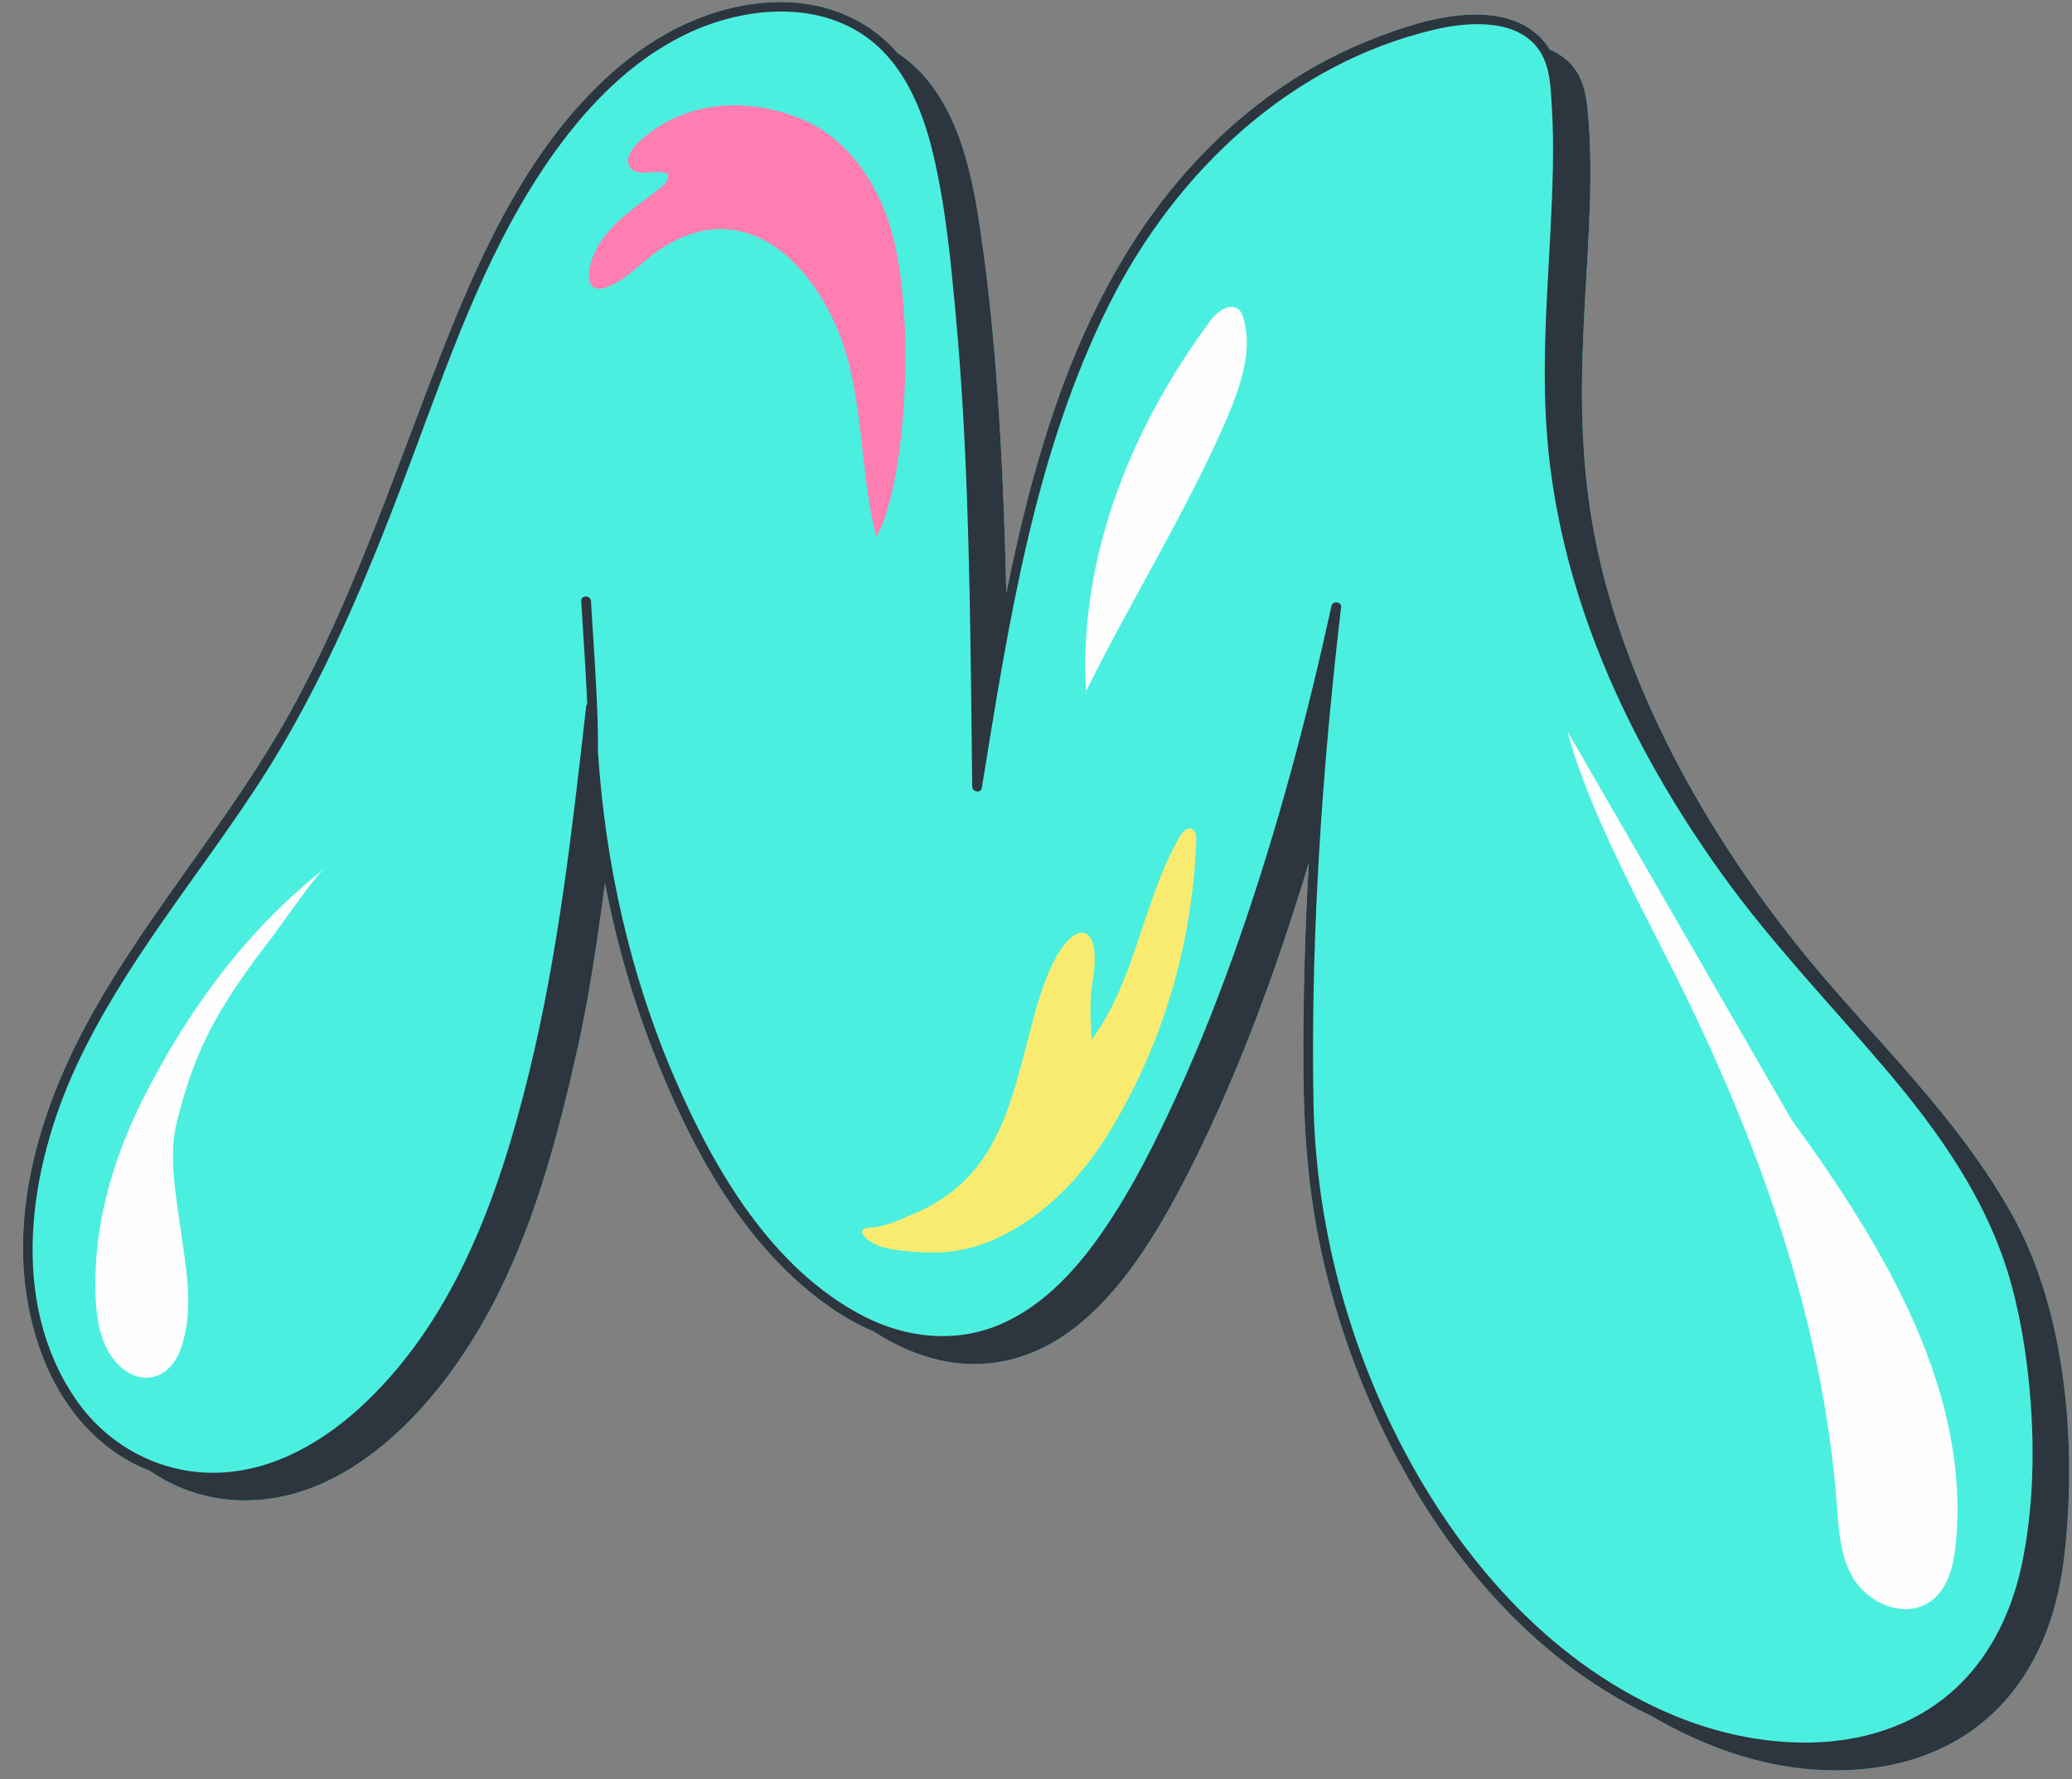 <?xml version="1.0" encoding="UTF-8" standalone="no"?><svg xmlns="http://www.w3.org/2000/svg" xmlns:xlink="http://www.w3.org/1999/xlink" fill="#000000" height="433.2" preserveAspectRatio="xMidYMid meet" version="1" viewBox="-5.6 -0.5 504.6 433.2" width="504.6" zoomAndPan="magnify"><rect x="-5.6" y="-0.5" width="504.6" height="433.2" fill="#808080" stroke="none"/><g id="change1_2"><path d="M497.054,378.9c-4.3,35.606-28.197,53.771-61.066,51.439 c-13.129-0.932-26.698-5.562-39.494-13.074c-0.215-0.102-0.434-0.2-0.648-0.304 c-28.94-13.983-50.321-39.918-64.236-68.377c-6.875-14.061-12.058-28.962-15.408-44.251 c-3.271-14.928-4.32-29.896-4.395-45.145c-0.081-16.554,0.396-33.106,1.328-49.634 c-8.349,27.768-18.523,54.825-30.845,78.383c-9.794,18.726-22.869,38.203-42.247,42.709 c-11.598,2.697-22.763-0.442-32.869-6.957c-3.399-1.43-6.662-3.227-9.724-5.3 c-21.787-14.747-35.052-39.811-44.285-63.728c-5.022-13.01-8.801-26.456-11.436-40.129 c-2.012,15.252-4.169,29.089-6.603,39.896c-4.488,19.926-9.799,40.988-19.71,60.675 c-10.321,20.502-26.131,39.246-44.88,46.539c-14.127,5.496-28.594,3.646-39.759-4.109 c-0.467-0.182-0.936-0.355-1.399-0.555c-12.431-5.375-20.906-16.546-25.297-29.094 c-9.723-27.781-0.77-57.572,13.134-82.188c14.359-25.422,33.877-47.459,48.002-73.039 c15.063-27.279,24.826-56.799,36.103-85.724c9.819-25.186,21.559-51.477,42.172-69.787 c10.874-9.659,24.366-16.461,39.082-17.103c11.758-0.514,22.775,3.583,30.345,12.315 c12.66,8.341,17.251,24.315,19.665,39.562c4.395,27.752,6.081,58.39,6.891,92.026 c5.969-29.614,14.292-59.145,30.346-84.604c9.403-14.912,21.534-28.156,36.068-38.196 c7.463-5.155,15.534-9.405,24.011-12.632c8.204-3.123,17.197-5.92,26.078-5.4 c6.65,0.39,12.638,3.064,15.806,8.44c1.581,0.673,3.043,1.55,4.31,2.695 c3.732,3.372,4.547,7.92,4.955,12.157c2.951,30.676-5.283,63.101,1.107,100.382 c5.77,33.664,23.787,71.145,52.691,106.277c15.687,19.067,36.45,38.506,49.69,62.422 c6.282,11.348,10.056,24.453,12.026,37.757C498.923,349.172,498.69,365.353,497.054,378.9z" fill="#4befdf"/></g><g><g id="change1_1"><path d="M402.564,417.382c21.969,8.998,50.318,10.148,68.607-7.277 c8.599-8.193,13.576-19.307,15.852-30.834c3.28-16.614,2.911-34.553,0.494-51.244 c-0.785-5.198-1.811-10.357-3.183-15.433c-5.548-20.52-17.758-37.607-31.388-53.574 c-13.179-15.439-27.202-30.026-39.081-46.542c-23.184-32.236-40.479-69.719-42.911-109.775 c-1.267-20.867,1.247-41.623,1.63-62.467c0.09-4.89,0.042-9.786-0.256-14.668 c-0.272-4.451-0.362-9.461-2.774-13.373c-5.111-8.29-17.336-7.448-25.518-5.556 c-35.374,8.181-63.218,34.709-79.269,66.481c-18.455,36.531-24.745,78.273-31.267,118.238 c-0.222,1.362-2.316,0.97-2.329-0.315c-0.086-8.202-0.171-16.404-0.279-24.606 c-0.397-30.075-0.968-60.212-3.728-90.179c-1.208-13.111-2.472-26.484-5.522-39.316 c-2.735-11.507-7.746-23.422-18.306-29.785c-12.719-7.664-29.56-5.402-42.347,0.894 c-12.854,6.329-23.138,16.841-31.421,28.357c-15.806,21.974-24.851,47.92-34.227,73.062 c-10.563,28.323-21.892,56.412-38.562,81.787C42.028,213.708,24.436,234.441,13.035,258.952 c-11.58,24.894-16.681,57.341-0.104,81.351c7.822,11.33,20.696,18.173,34.52,17.766 c13.888-0.409,26.357-7.879,36.155-17.267c22.051-21.13,32.526-51.1,39.629-80.067 c7.185-29.303,10.51-59.263,13.906-89.194c0.03-0.266,0.139-0.471,0.274-0.645 c-0.075-1.656-0.161-3.31-0.247-4.961c-0.348-6.696-0.831-13.383-1.22-20.076 c-0.089-1.527,2.283-1.517,2.372,0c0.389,6.693,0.872,13.38,1.22,20.076 c0.284,5.458,0.559,10.948,0.465,16.422c1.785,27.366,7.813,54.485,18.722,79.69 c9.65,22.297,23.657,46.422,46.059,57.95c10.405,5.355,22.438,6.608,33.336,1.903 c10.688-4.614,18.807-13.719,25.244-23.153c6.943-10.175,12.483-21.324,17.605-32.502 c5.805-12.67,10.881-25.666,15.454-38.828c9.134-26.287,16.282-53.24,22.246-80.411 c0.284-1.294,2.485-1.012,2.329,0.315c-0.502,4.28-0.983,8.563-1.437,12.849 c-3.782,35.698-5.909,71.635-5.291,107.541c0.51,29.667,8.374,59.237,22.315,85.414 C351.22,380.603,373.261,405.38,402.564,417.382z M430.74,272.188 c22.683,31.121,43.853,66.556,39.884,103.887c-0.585,5.503-2.292,11.709-7.621,14.233 c-6.009,2.846-13.674-0.84-17.077-6.225c-3.403-5.385-3.719-11.898-4.185-18.118 c-3.487-46.54-20.119-91.523-41.673-133.718c-7.812-15.293-19.761-38.211-23.93-54.675L430.74,272.188z M59.867,228.739c-4.994,6.392-9.69,13.044-13.572,20.178c-4.128,7.587-6.774,15.476-8.851,23.823 c-1.988,7.991-0.284,17.314,0.855,25.483c1.384,9.922,3.51,20.302,0.11,29.725 c-2.893,8.018-10.726,9.495-16.193,2.696c-3.338-4.152-4.263-9.728-4.515-15.05 c-0.792-16.729,3.94-33.385,11.449-48.355c10.889-21.707,25.196-41.206,44.374-56.355 C70.954,212.915,62.361,225.547,59.867,228.739z M153.657,61.286c-3.912,2.876-7.253,6.797-11.88,8.269 c-0.789,0.251-1.667,0.42-2.43,0.098c-1.427-0.602-1.693-2.512-1.493-4.048 c0.593-4.555,3.344-8.577,6.64-11.776c3.296-3.199,7.165-5.735,10.745-8.614 c1.065-0.856,2.217-2.124,1.738-3.403c-2.986-1.294-7.466,1.08-9.21-1.668 c-1.188-1.871,0.338-4.268,1.934-5.806c10.932-10.539,27.03-11.511,40.57-5.542 c10.646,4.695,17.82,15.251,21.091,26.417c6.504,22.205,3.293,63.913-3.576,74.999 c-3.492-13.892-3.173-28.529-6.718-42.407C195.59,66.37,176.636,44.39,153.657,61.286z M285.733,204.208c-0.951,25.271-8.216,49.925-21.479,71.412 c-6.918,11.208-16.618,21.084-28.796,26.101c-7.62,3.14-14.114,3.104-21.974,2.226 c-2.777-0.31-7.256-1.233-8.873-3.827c-0.126-0.202-0.24-0.424-0.243-0.663 c-0.009-0.816,1.093-1.055,1.909-1.086c3.854-0.144,7.115-1.855,10.578-3.303 c4.241-1.773,8.221-4.204,11.604-7.313c9.323-8.571,12.52-20.849,15.627-32.652 c1.83-6.953,3.431-14.192,6.556-20.708c5.613-11.705,12.293-10.121,9.852,3.85 c-0.8,4.585-0.521,9.789-0.232,14.417c10.781-14.723,12.474-33.919,21.479-49.514 c0.617-1.069,1.695-2.273,2.85-1.835C285.631,201.707,285.775,203.096,285.733,204.208z M290.964,106.363c-9.228,20.214-22.119,41.267-32.066,61.417c0.011,0.191,0.017,0.382,0.029,0.573 l-0.182-0.268c0.05-0.101,0.102-0.204,0.153-0.305c-1.741-29.704,8.872-61.321,30.321-90.261 c1.207-1.629,3.389-3.608,5.644-3.22c1.378,0.237,1.917,1.291,2.226,2.259 C300.048,85.849,295.521,96.38,290.964,106.363z" fill="#4befdf"/></g><g id="change2_1"><path d="M73.525,210.883c-2.572,2.031-11.165,14.664-13.659,17.856 c-4.994,6.392-9.69,13.044-13.572,20.178c-4.128,7.587-6.774,15.476-8.851,23.823 c-1.988,7.991-0.284,17.314,0.855,25.483c1.384,9.922,3.51,20.302,0.11,29.725 c-2.893,8.018-10.726,9.495-16.193,2.696c-3.338-4.152-4.263-9.728-4.515-15.05 c-0.792-16.729,3.94-33.385,11.449-48.355C40.04,245.532,54.347,226.033,73.525,210.883z M430.74,272.188l-54.602-94.616c4.168,16.464,16.118,39.383,23.93,54.675 c21.554,42.195,38.186,87.177,41.673,133.718c0.466,6.22,0.782,12.733,4.185,18.118 c3.403,5.385,11.068,9.071,17.077,6.225c5.329-2.524,7.036-8.731,7.621-14.233 C474.593,338.743,453.423,303.309,430.74,272.188z M258.927,168.353 c-0.012-0.191-0.018-0.382-0.029-0.573c-0.05,0.102-0.103,0.204-0.153,0.305L258.927,168.353z M294.863,74.299c-2.255-0.388-4.437,1.591-5.644,3.22c-21.449,28.94-32.062,60.557-30.321,90.261 c9.947-20.15,22.838-41.204,32.066-61.417c4.558-9.983,9.084-20.514,6.124-29.805 C296.78,75.59,296.24,74.536,294.863,74.299z" fill="#fefefe"/></g><g><g id="change3_1"><path d="M207.784,130.212c-3.492-13.892-3.173-28.529-6.718-42.407 c-5.476-21.435-24.43-43.416-47.409-26.519c-3.912,2.876-7.253,6.797-11.88,8.269 c-0.789,0.251-1.667,0.42-2.43,0.098c-1.427-0.602-1.693-2.512-1.493-4.048 c0.593-4.555,3.344-8.577,6.64-11.776c3.296-3.199,7.165-5.735,10.745-8.614 c1.065-0.856,2.217-2.124,1.738-3.403c-2.986-1.294-7.466,1.08-9.21-1.668 c-1.188-1.871,0.338-4.268,1.934-5.806c10.932-10.539,27.03-11.511,40.57-5.542 c10.646,4.695,17.82,15.251,21.091,26.417C217.865,77.418,214.654,119.126,207.784,130.212z" fill="#fe7eb1"/></g></g><g id="change4_1"><path d="M285.733,204.208c-0.951,25.271-8.216,49.925-21.479,71.412 c-6.918,11.208-16.618,21.084-28.796,26.101c-7.62,3.14-14.114,3.104-21.974,2.226 c-2.777-0.31-7.256-1.233-8.873-3.827c-0.126-0.202-0.24-0.424-0.243-0.663 c-0.009-0.816,1.093-1.055,1.909-1.086c3.854-0.144,7.115-1.855,10.578-3.303 c4.241-1.773,8.221-4.204,11.604-7.313c9.323-8.571,12.52-20.849,15.627-32.652 c1.83-6.953,3.431-14.192,6.556-20.708c5.613-11.705,12.293-10.121,9.852,3.85 c-0.8,4.585-0.521,9.789-0.232,14.417c10.781-14.723,12.474-33.919,21.479-49.514 c0.617-1.069,1.695-2.273,2.85-1.835C285.631,201.707,285.775,203.096,285.733,204.208z" fill="#f9eb70"/></g><g id="change5_1"><path d="M496.565,333.246c-1.97-13.304-5.744-26.41-12.026-37.757 c-13.24-23.916-34.003-43.355-49.69-62.422c-28.904-35.132-46.921-72.613-52.691-106.277 c-6.39-37.281,1.844-69.706-1.107-100.382c-0.408-4.237-1.223-8.785-4.955-12.157 c-1.268-1.145-2.729-2.023-4.31-2.695c-3.168-5.376-9.157-8.05-15.806-8.44 c-8.881-0.52-17.873,2.276-26.078,5.4c-8.477,3.227-16.548,7.476-24.011,12.632 c-14.534,10.039-26.665,23.284-36.068,38.196c-16.055,25.459-24.377,54.99-30.346,84.604 c-0.81-33.636-2.496-64.274-6.891-92.026c-2.415-15.247-7.005-31.221-19.665-39.562 c-7.569-8.732-18.587-12.828-30.345-12.315c-14.716,0.643-28.208,7.444-39.082,17.103 c-20.613,18.31-32.353,44.601-42.172,69.787c-11.277,28.926-21.04,58.446-36.103,85.724 c-14.125,25.58-33.643,47.617-48.002,73.039C3.312,270.312-5.641,300.104,4.082,327.885 c4.391,12.548,12.866,23.719,25.297,29.094c0.463,0.2,0.932,0.373,1.399,0.555 c11.165,7.754,25.632,9.604,39.759,4.109c18.749-7.293,34.558-26.037,44.88-46.539 c9.911-19.687,15.222-40.749,19.71-60.675c2.434-10.807,4.59-24.644,6.603-39.896 c2.635,13.673,6.414,27.119,11.436,40.129c9.233,23.917,22.498,48.981,44.285,63.728 c3.062,2.073,6.325,3.869,9.724,5.3c10.105,6.514,21.271,9.654,32.869,6.957 c19.378-4.506,32.452-23.983,42.247-42.709c12.322-23.558,22.496-50.615,30.845-78.383 c-0.933,16.528-1.41,33.08-1.328,49.634c0.075,15.249,1.124,30.217,4.395,45.145 c3.35,15.289,8.532,30.19,15.408,44.251c13.915,28.459,35.296,54.394,64.236,68.377 c0.214,0.103,0.433,0.202,0.648,0.304c12.796,7.512,26.364,12.143,39.494,13.074 c32.87,2.332,56.767-15.833,61.066-51.439C498.69,365.353,498.923,349.172,496.565,333.246z M487.022,379.271c-2.276,11.527-7.253,22.641-15.852,30.834 c-18.289,17.425-46.638,16.275-68.607,7.277c-29.302-12.002-51.344-36.779-65.976-64.253 c-13.942-26.177-21.805-55.748-22.315-85.414c-0.617-35.906,1.51-71.843,5.291-107.541 c0.454-4.286,0.935-8.568,1.437-12.849c0.156-1.328-2.045-1.61-2.329-0.315 c-5.964,27.17-13.112,54.124-22.246,80.411c-4.573,13.161-9.65,26.158-15.454,38.828 c-5.121,11.178-10.662,22.327-17.605,32.502c-6.437,9.434-14.556,18.538-25.244,23.153 c-10.898,4.705-22.931,3.451-33.336-1.903c-22.401-11.528-36.409-35.653-46.059-57.95 c-10.908-25.205-16.937-52.324-18.722-79.69c0.093-5.474-0.181-10.964-0.465-16.422 c-0.349-6.696-0.831-13.383-1.22-20.076c-0.088-1.517-2.46-1.527-2.372,0 c0.389,6.693,0.872,13.38,1.22,20.076c0.086,1.651,0.171,3.305,0.247,4.961 c-0.135,0.174-0.244,0.379-0.274,0.645c-3.396,29.931-6.721,59.891-13.906,89.194 c-7.103,28.966-17.578,58.937-39.629,80.067c-9.798,9.388-22.268,16.859-36.155,17.267 c-13.823,0.407-26.697-6.436-34.52-17.766c-16.578-24.011-11.476-56.457,0.104-81.351 c11.401-24.512,28.993-45.244,43.743-67.696c16.67-25.374,28-53.463,38.562-81.787 c9.376-25.141,18.421-51.087,34.227-73.062c8.283-11.516,18.567-22.028,31.421-28.357 c12.787-6.296,29.628-8.558,42.347-0.894c10.56,6.363,15.571,18.278,18.306,29.785 c3.05,12.832,4.314,26.205,5.522,39.316c2.761,29.967,3.331,60.104,3.728,90.179 c0.108,8.202,0.194,16.404,0.279,24.606c0.013,1.285,2.107,1.677,2.329,0.315 c6.521-39.966,12.811-81.707,31.267-118.238c16.051-31.772,43.895-58.3,79.269-66.481 c8.181-1.892,20.406-2.734,25.518,5.556c2.411,3.911,2.502,8.921,2.774,13.373 c0.298,4.883,0.346,9.778,0.256,14.668c-0.383,20.844-2.896,41.601-1.63,62.467 c2.432,40.056,19.727,77.539,42.911,109.775c11.878,16.516,25.902,31.104,39.081,46.542 c13.63,15.967,25.841,33.055,31.388,53.574c1.372,5.077,2.398,10.235,3.183,15.433 C489.934,344.718,490.303,362.658,487.022,379.271z" fill="#2d353f"/></g></g></svg>